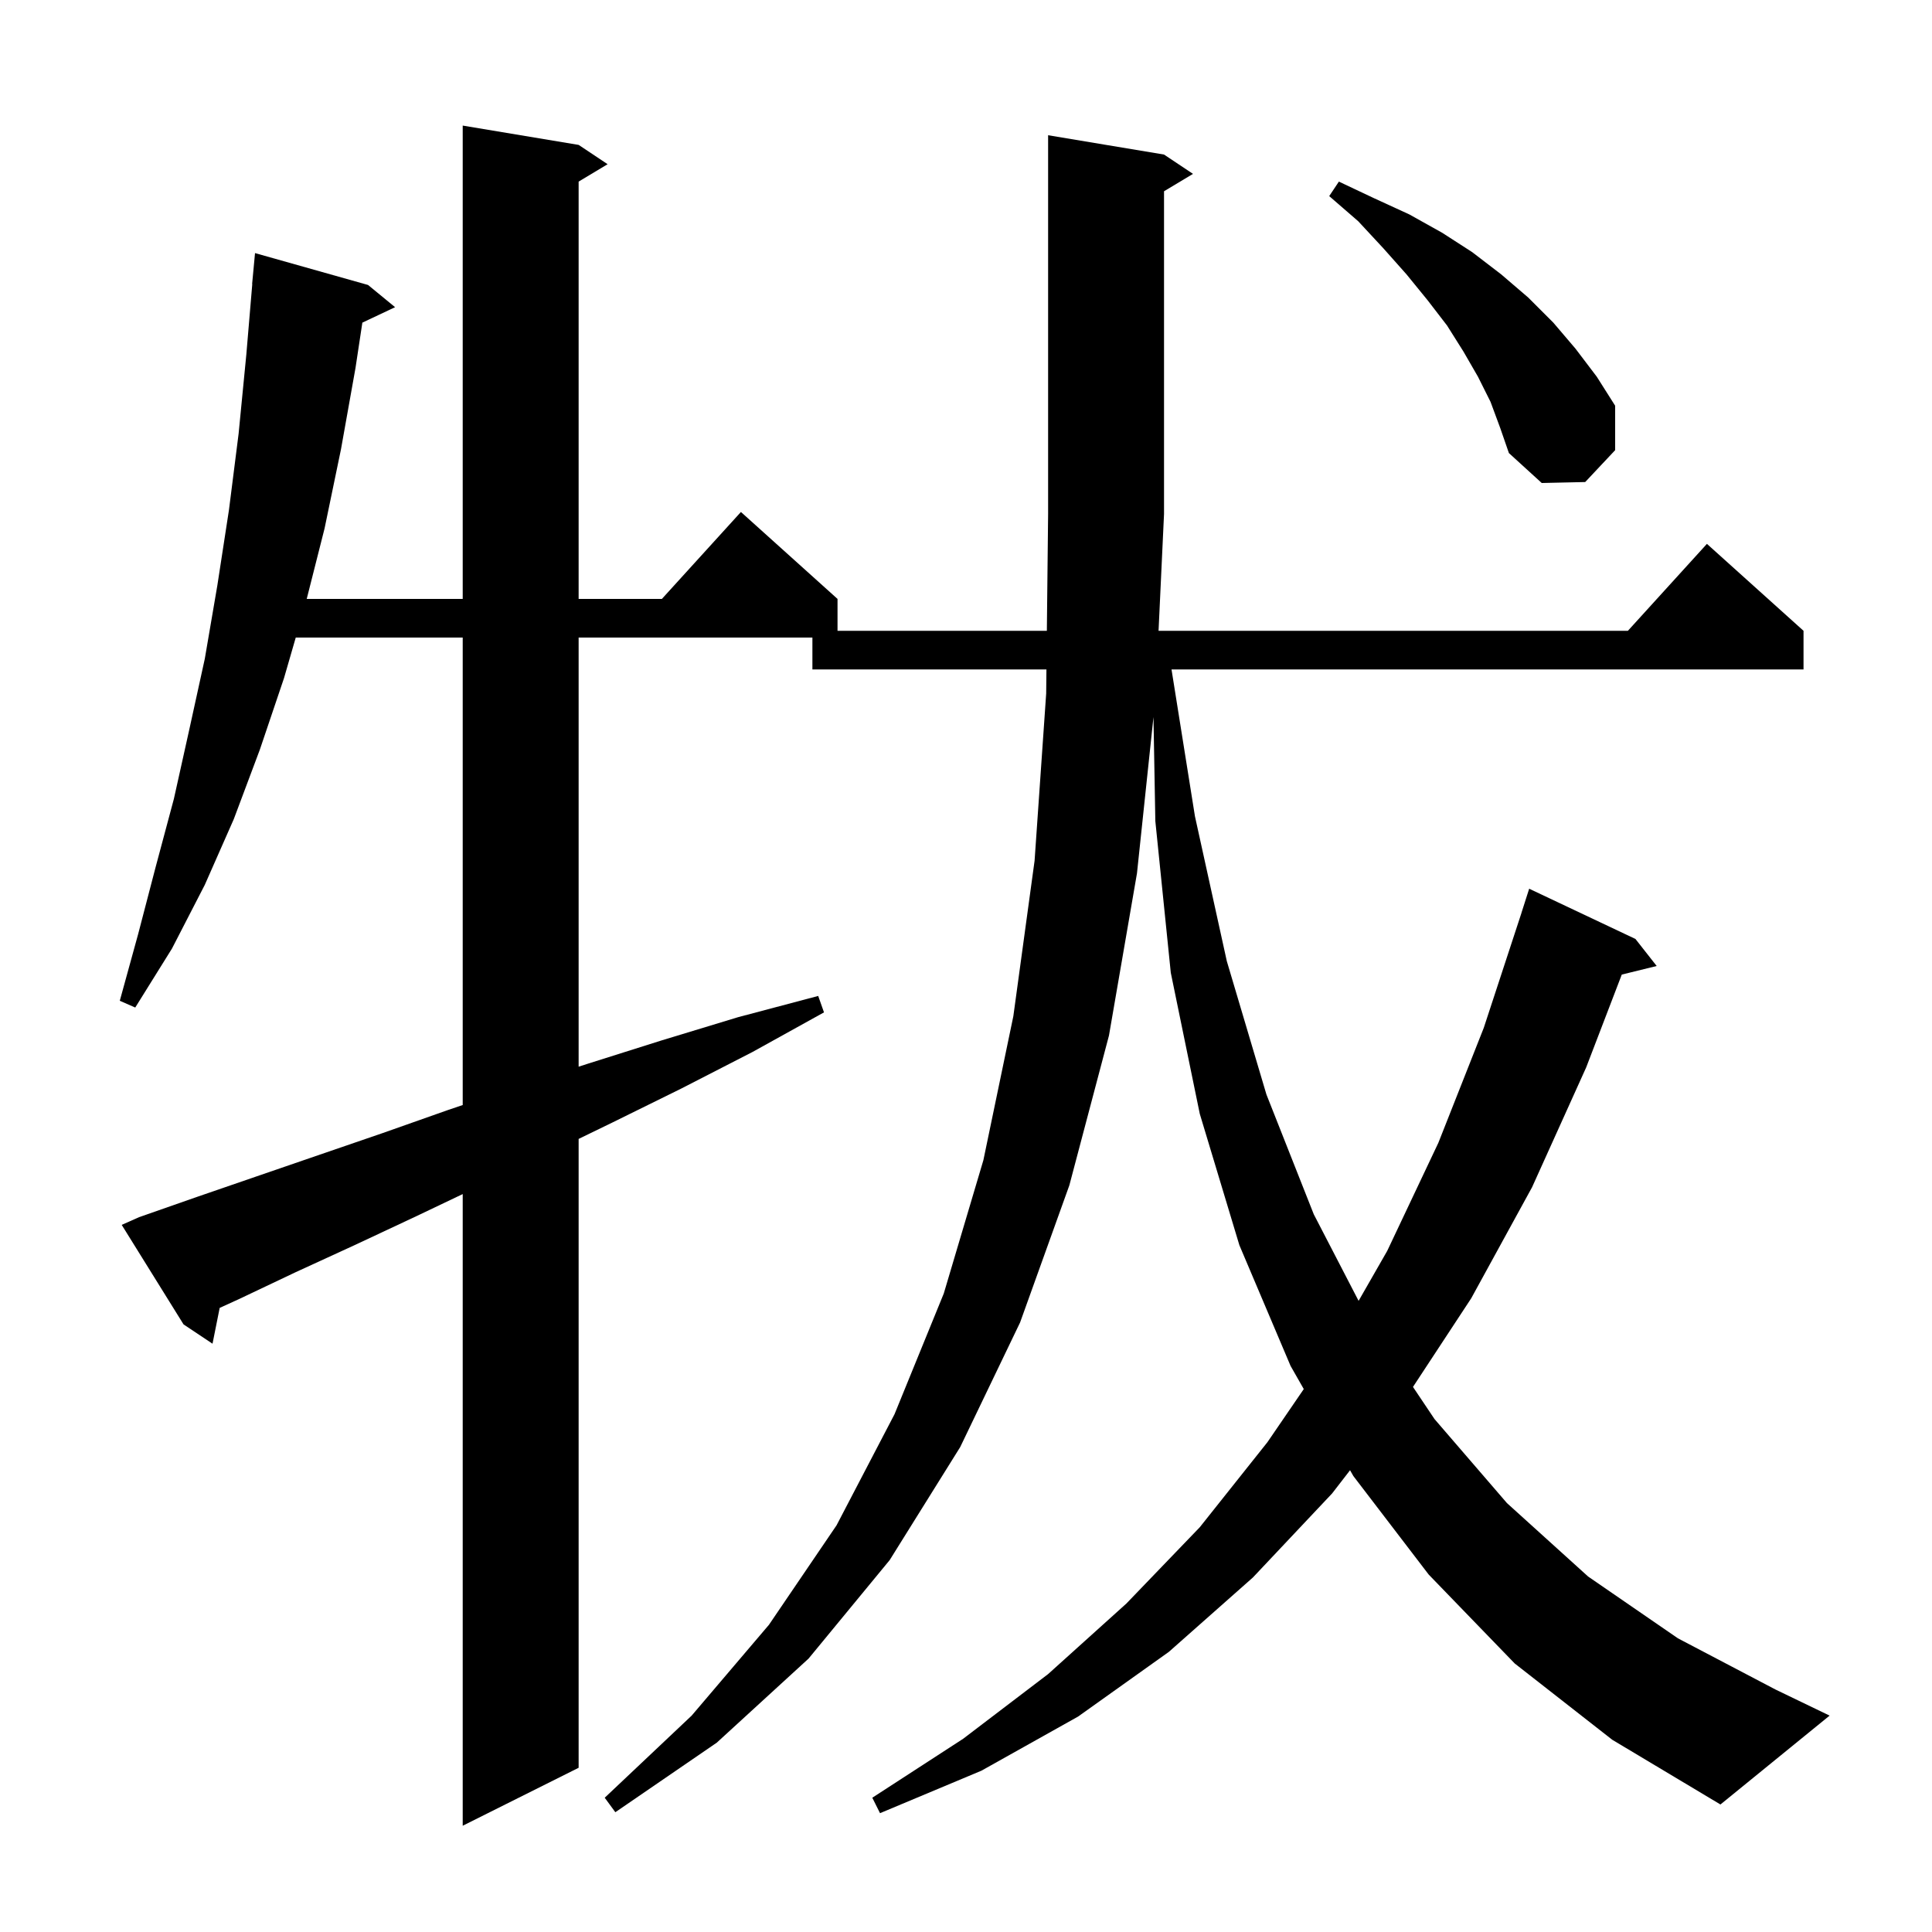 <svg xmlns="http://www.w3.org/2000/svg" xmlns:xlink="http://www.w3.org/1999/xlink" version="1.1" baseProfile="full" viewBox="0 0 200 200" width="200" height="200"><g fill="currentColor"><path d="M 120.5 16.0 L 123.5 18.0 L 120.5 19.8 L 120.5 53.2 L 119.933 65.3 L 168.518 65.3 L 176.7 56.3 L 186.7 65.3 L 186.7 69.3 L 121.275 69.3 L 123.7 84.5 L 127.0 99.5 L 131.1 113.3 L 136.0 125.7 L 140.642 134.664 L 143.6 129.5 L 148.9 118.3 L 153.6 106.4 L 157.504 94.501 L 157.5 94.5 L 158.3 92.0 L 169.3 97.2 L 171.5 100.0 L 167.886 100.888 L 164.2 110.5 L 158.6 122.9 L 152.3 134.4 L 146.271 143.574 L 148.5 146.9 L 156.0 155.6 L 164.4 163.2 L 173.7 169.6 L 183.8 174.9 L 189.4 177.6 L 178.1 186.8 L 166.9 180.1 L 156.8 172.2 L 147.9 163.0 L 140.1 152.8 L 139.757 152.198 L 137.9 154.6 L 129.7 163.3 L 121.0 171.0 L 111.6 177.7 L 101.6 183.3 L 91.1 187.7 L 90.3 186.1 L 99.7 180.0 L 108.5 173.3 L 116.6 166.0 L 124.2 158.1 L 131.2 149.3 L 134.966 143.796 L 133.6 141.4 L 128.3 128.9 L 124.2 115.3 L 121.2 100.7 L 119.6 85.0 L 119.407 74.232 L 117.7 90.4 L 114.8 107.2 L 110.7 122.7 L 105.6 136.9 L 99.4 149.8 L 92.1 161.5 L 83.7 171.7 L 74.2 180.4 L 63.7 187.6 L 62.6 186.1 L 71.6 177.6 L 79.6 168.2 L 86.6 157.9 L 92.6 146.4 L 97.7 133.9 L 101.8 120.1 L 104.9 105.2 L 107.1 89.1 L 108.3 71.8 L 108.327 69.3 L 84.1 69.3 L 84.1 66.0 L 59.9 66.0 L 59.9 110.424 L 60.9 110.1 L 68.5 107.7 L 76.4 105.3 L 84.7 103.1 L 85.3 104.8 L 77.9 108.9 L 70.5 112.7 L 63.4 116.2 L 59.9 117.9 L 59.9 183.0 L 47.9 189.0 L 47.9 123.611 L 43.1 125.9 L 36.7 128.9 L 30.6 131.7 L 24.7 134.5 L 22.741 135.393 L 22.0 139.1 L 19.0 137.1 L 12.6 126.8 L 14.4 126.0 L 20.4 123.9 L 26.5 121.8 L 32.9 119.6 L 39.6 117.3 L 46.4 114.9 L 47.9 114.393 L 47.9 66.0 L 30.616 66.0 L 29.4 70.2 L 26.9 77.6 L 24.2 84.8 L 21.2 91.6 L 17.8 98.2 L 14.0 104.3 L 12.4 103.6 L 14.3 96.7 L 16.1 89.8 L 18.0 82.7 L 19.6 75.5 L 21.2 68.2 L 22.5 60.6 L 23.7 52.8 L 24.7 44.9 L 25.5 36.7 L 26.116 29.4 L 26.1 29.4 L 26.4 26.2 L 38.1 29.5 L 40.9 31.8 L 37.511 33.399 L 36.8 38.1 L 35.3 46.5 L 33.6 54.7 L 31.752 62.0 L 47.9 62.0 L 47.9 13.0 L 59.9 15.0 L 62.9 17.0 L 59.9 18.8 L 59.9 62.0 L 68.518 62.0 L 76.7 53.0 L 86.7 62.0 L 86.7 65.3 L 108.37 65.3 L 108.5 53.2 L 108.5 14.0 Z M 154.3 41.6 L 153.0 39.0 L 151.5 36.4 L 149.8 33.7 L 147.8 31.1 L 145.6 28.4 L 143.2 25.7 L 140.6 22.9 L 137.6 20.3 L 138.6 18.8 L 142.2 20.5 L 145.9 22.2 L 149.3 24.1 L 152.4 26.1 L 155.4 28.4 L 158.2 30.8 L 160.8 33.4 L 163.1 36.1 L 165.3 39.0 L 167.2 42.0 L 167.2 46.6 L 164.1 49.9 L 159.6 50.0 L 156.2 46.9 L 155.3 44.3 Z "/></g></svg>
